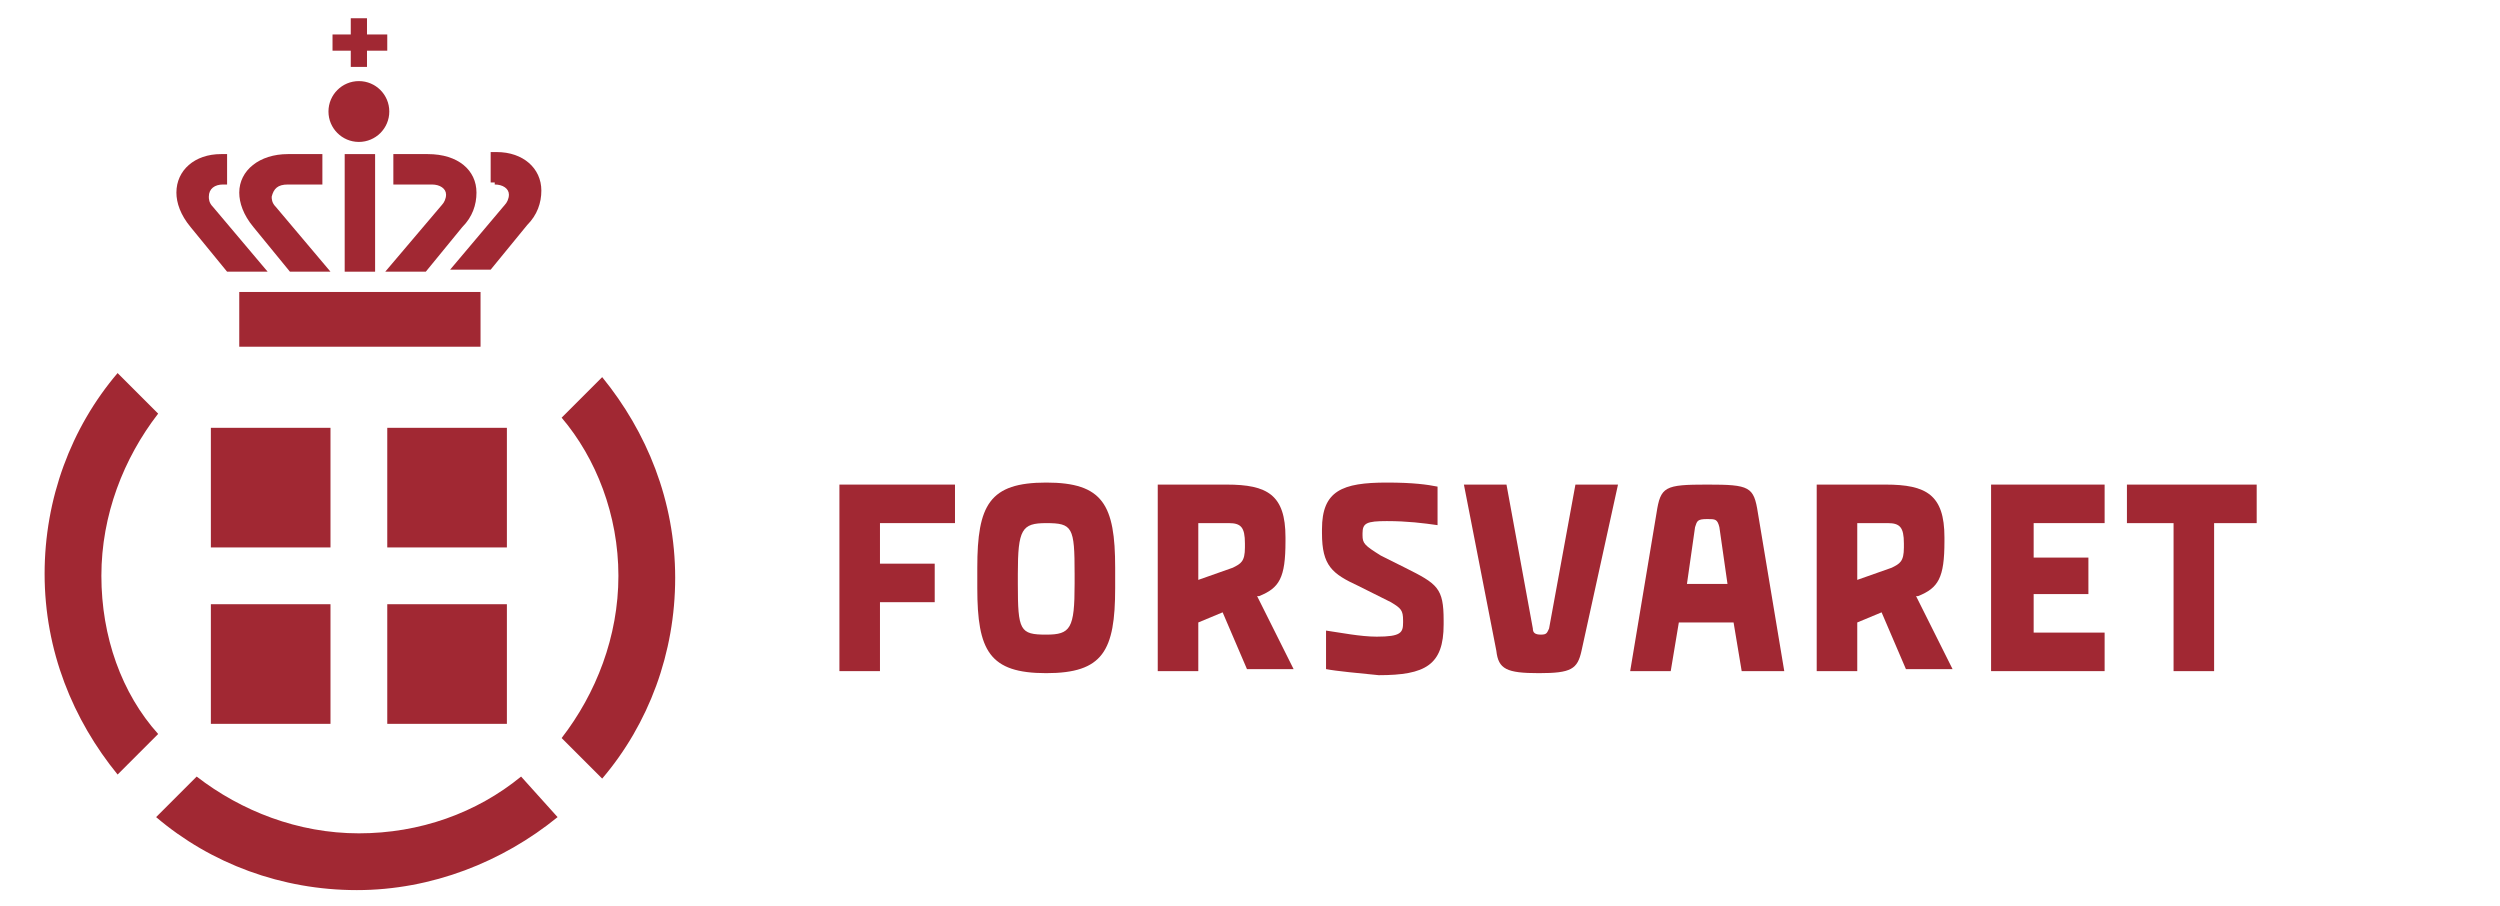 <?xml version="1.0" encoding="utf-8"?>
<!-- Generator: Adobe Illustrator 24.1.0, SVG Export Plug-In . SVG Version: 6.00 Build 0)  -->
<svg version="1.1" id="Layer_1" xmlns="http://www.w3.org/2000/svg" xmlns:xlink="http://www.w3.org/1999/xlink" x="0px" y="0px"
	 viewBox="0 0 123.3 44.7" style="enable-background:new 0 0 123.3 44.7;" xml:space="preserve">
<style type="text/css">
	.st0{fill:#A12833;}
</style>
<g>
	<path class="st0" d="M43.4,25.8v2h2.7v1.9h-2.7v3.4h-2v-9.2h5.7v1.9H43.4z"/>
	<path class="st0" d="M55,28v1c0,3.1-0.6,4.2-3.4,4.2c0,0,0,0,0,0c-2.8,0-3.4-1.1-3.4-4.2v-1c0-3.1,0.6-4.2,3.4-4.2h0
		C54.4,23.8,55,24.9,55,28z M53,28.3c0-2.3-0.1-2.5-1.4-2.5c-1.2,0-1.4,0.3-1.4,2.5v0.5c0,2.3,0.1,2.5,1.4,2.5
		c1.2,0,1.4-0.3,1.4-2.5V28.3z"/>
	<path class="st0" d="M60.3,30.2l-1.2,0.5v2.4h-2v-9.2h3.4c2,0,2.9,0.5,2.9,2.6v0.2c0,1.8-0.3,2.3-1.3,2.7l-0.1,0l1.8,3.6h-2.3
		L60.3,30.2z M59.1,28.6l1.7-0.6c0.4-0.2,0.6-0.3,0.6-1v-0.2c0-0.8-0.2-1-0.8-1h-1.5V28.6z"/>
	<path class="st0" d="M65.4,33v-1.9c0.7,0.1,1.7,0.3,2.5,0.3c1.2,0,1.3-0.2,1.3-0.7v-0.1c0-0.5-0.1-0.6-0.6-0.9l-1.6-0.8
		c-1.3-0.6-1.8-1-1.8-2.6v-0.2c0-1.9,1-2.3,3.2-2.3c1.3,0,2,0.1,2.5,0.2v1.9c-0.7-0.1-1.5-0.2-2.5-0.2c-1,0-1.2,0.1-1.2,0.6v0.1
		c0,0.4,0.1,0.5,0.9,1l1.2,0.6c1.6,0.8,1.9,1,1.9,2.6v0.2c0,2-0.9,2.5-3.2,2.5C67,33.2,65.9,33.1,65.4,33z"/>
	<path class="st0" d="M73.8,32.1l-1.6-8.2h2.1l1.3,7.1c0,0.2,0.1,0.3,0.4,0.3c0.3,0,0.3-0.1,0.4-0.3l1.3-7.1h2.1L78,32.1
		c-0.2,0.9-0.5,1.1-2.1,1.1S73.9,33,73.8,32.1z"/>
	<path class="st0" d="M85.5,30.7h-2.7l-0.4,2.4h-2l1.3-7.8c0.2-1.3,0.4-1.4,2.5-1.4c2.1,0,2.3,0.1,2.5,1.4l1.3,7.8h-2.1L85.5,30.7z
		 M85.2,28.8L84.8,26c-0.1-0.4-0.2-0.4-0.6-0.4c-0.5,0-0.5,0.1-0.6,0.4l-0.4,2.8H85.2z"/>
	<path class="st0" d="M92.8,30.2l-1.2,0.5v2.4h-2v-9.2h3.4c2,0,2.9,0.5,2.9,2.6v0.2c0,1.8-0.3,2.3-1.3,2.7l-0.1,0l1.8,3.6h-2.3
		L92.8,30.2z M91.6,28.6l1.7-0.6c0.4-0.2,0.6-0.3,0.6-1v-0.2c0-0.8-0.2-1-0.8-1h-1.5V28.6z"/>
	<path class="st0" d="M103.8,31.2v1.9h-5.6v-9.2h5.6v1.9h-3.5v1.7h2.7v1.8h-2.7v1.9H103.8z"/>
	<path class="st0" d="M111.3,25.8h-2.1v7.3h-2v-7.3h-2.3v-1.9h6.4V25.8z"/>
</g>
<g>
	<g>
		<g>
			<path class="st0" d="M30.5,28.4c0,3-1.1,5.8-2.8,8l2,2c2.3-2.7,3.6-6.2,3.6-9.9c0-3.8-1.4-7.2-3.6-9.9l-2,2
				C29.4,22.6,30.5,25.4,30.5,28.4z"/>
			<path class="st0" d="M5,28.4c0-3,1.1-5.8,2.8-8l-2-2c-2.3,2.7-3.6,6.2-3.6,9.9c0,3.8,1.4,7.2,3.6,9.9l2-2C6,34.2,5,31.4,5,28.4z"
				/>
			<path class="st0" d="M25.7,38.3c-2.2,1.8-5,2.8-8,2.8s-5.8-1.1-8-2.8l-2,2c2.7,2.3,6.2,3.6,9.9,3.6s7.2-1.4,9.9-3.6L25.7,38.3z"
				/>
		</g>
		<g>
			<rect x="19.1" y="29.8" class="st0" width="5.9" height="5.9"/>
			<rect x="10.4" y="29.8" class="st0" width="5.9" height="5.9"/>
			<rect x="19.1" y="21.1" class="st0" width="5.9" height="5.9"/>
			<rect x="10.4" y="21.1" class="st0" width="5.9" height="5.9"/>
		</g>
	</g>
	<g>
		<path class="st0" d="M24.4,9.1c0.4,0,0.7,0.2,0.7,0.5c0,0.2-0.1,0.4-0.2,0.5l-2.7,3.2h2l1.8-2.2c0.5-0.5,0.7-1.1,0.7-1.7
			c0-1.1-0.9-1.9-2.2-1.9h-0.3v1.5H24.4z"/>
		<path class="st0" d="M11,9.1h0.2V7.6h-0.3c-1.3,0-2.2,0.8-2.2,1.9c0,0.5,0.2,1.1,0.7,1.7l1.8,2.2h2l-2.7-3.2
			c-0.2-0.2-0.2-0.4-0.2-0.5C10.3,9.3,10.6,9.1,11,9.1z"/>
		<path class="st0" d="M14.2,9.1h1.7V7.6h-1.7c-1.4,0-2.4,0.8-2.4,1.9c0,0.5,0.2,1.1,0.7,1.7l1.8,2.2h2l-2.7-3.2
			c-0.2-0.2-0.2-0.4-0.2-0.5C13.5,9.3,13.7,9.1,14.2,9.1z"/>
		<path class="st0" d="M21.3,9.1c0.4,0,0.7,0.2,0.7,0.5c0,0.2-0.1,0.4-0.2,0.5L19,13.4h2l1.8-2.2c0.5-0.5,0.7-1.1,0.7-1.7
			c0-1.1-0.9-1.9-2.4-1.9h-1.7v1.5H21.3z"/>
		<rect x="17" y="7.6" class="st0" width="1.5" height="5.8"/>
		<rect x="11.8" y="14.4" class="st0" width="11.9" height="2.7"/>
		<circle class="st0" cx="17.7" cy="5.5" r="1.5"/>
	</g>
	<polygon class="st0" points="17.3,1.7 16.4,1.7 16.4,2.5 17.3,2.5 17.3,3.3 18.1,3.3 18.1,2.5 19.1,2.5 19.1,1.7 18.1,1.7 
		18.1,0.9 17.3,0.9 	"/>
</g>
</svg>
